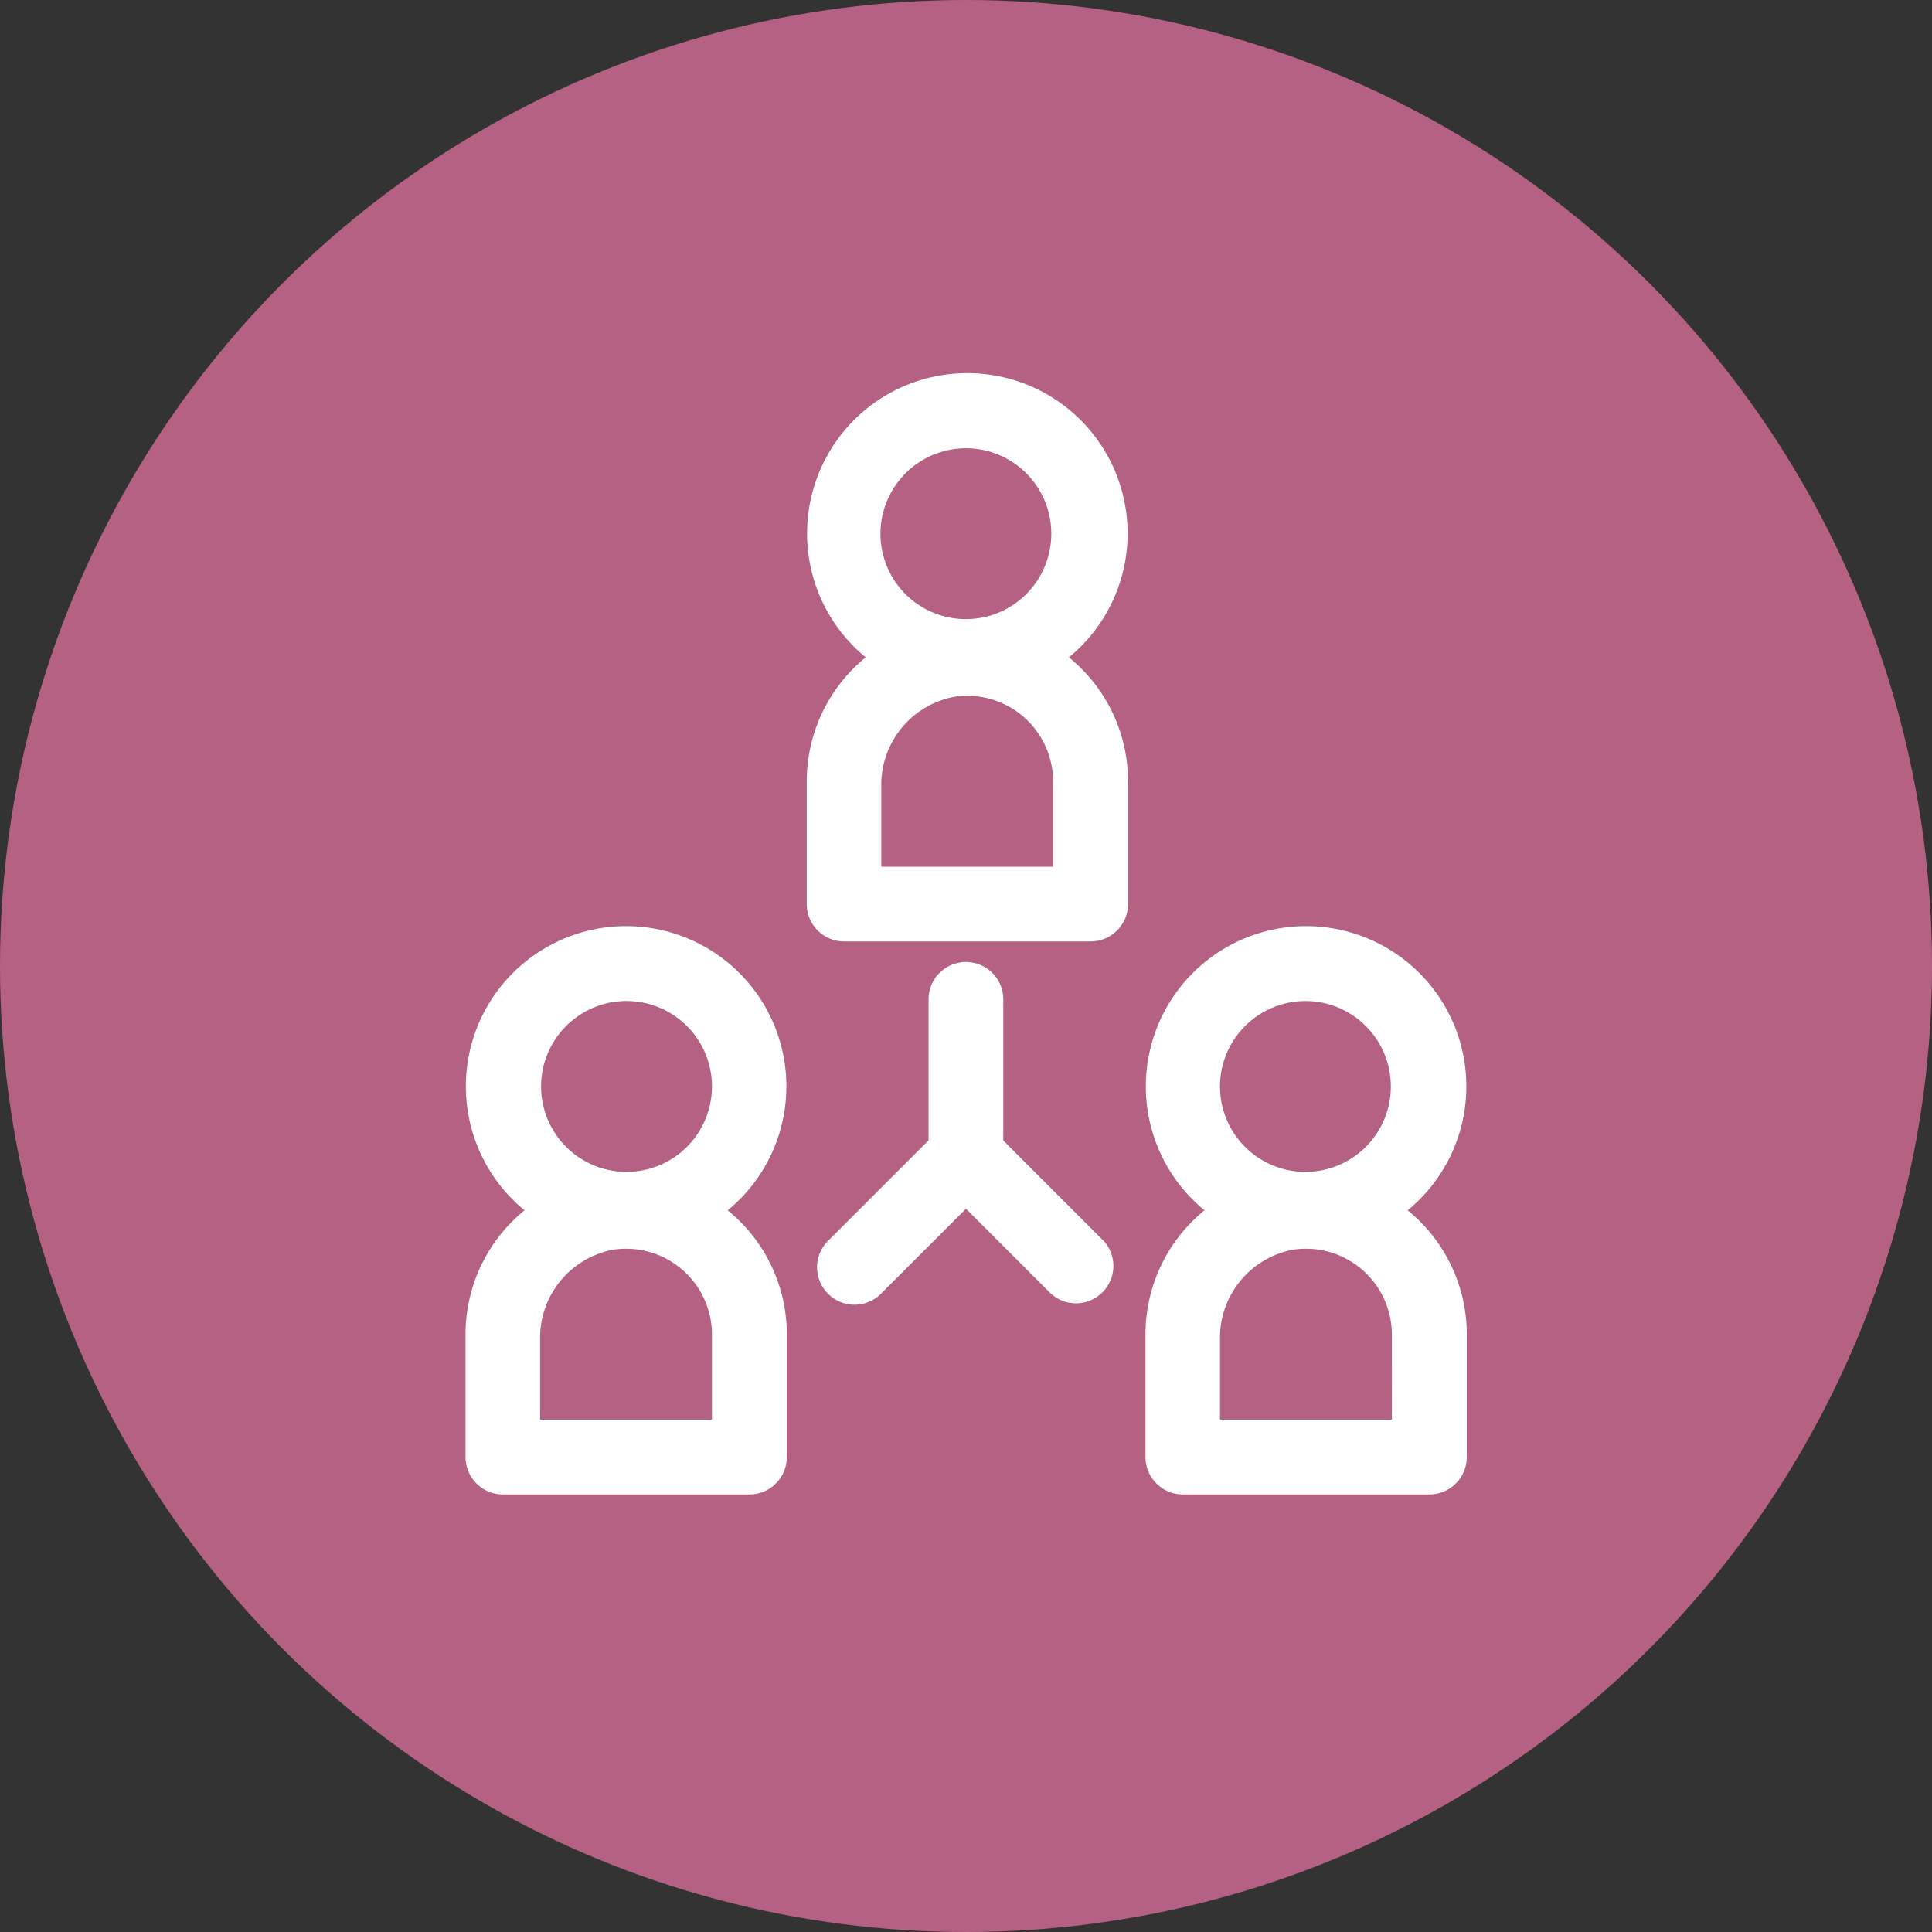 <svg xmlns="http://www.w3.org/2000/svg" width="60" height="60" viewBox="0 0 60 60">
  <rect x="0" y="0" width="60" height="60" fill="#333333" stroke="none"/>
  <g id="Group_31843" data-name="Group 31843" transform="translate(-801 -6304)">
    <circle id="Ellipse_1908" data-name="Ellipse 1908" cx="30" cy="30" r="30" transform="translate(801 6304)" fill="#b56183"/>
    <g id="_304495" data-name=" 304495" transform="translate(690.932 5178.79)">
      <g id="Group_38" data-name="Group 38" transform="translate(135.118 1136.801)">
        <g id="Group_37" data-name="Group 37">
          <path id="Path_38" data-name="Path 38" d="M141.342,1145.625a4.977,4.977,0,1,0-7-.69,5.121,5.121,0,0,0,.69.69,4.962,4.962,0,0,0-1.832,3.848v3.814a1.161,1.161,0,0,0,1.16,1.16h7.658a1.161,1.161,0,0,0,1.16-1.16v-3.814A4.954,4.954,0,0,0,141.342,1145.625Zm-3.2-6.494a2.653,2.653,0,1,1-2.653,2.653h0A2.656,2.656,0,0,1,138.147,1139.132Zm2.707,12.995h-5.334v-2.607a2.783,2.783,0,0,1,2.268-2.67,2.666,2.666,0,0,1,3.038,2.234,2.6,2.6,0,0,1,.031.39v2.653Z" transform="translate(-133.196 -1136.801)" fill="#fff"/>
        </g>
      </g>
      <g id="Group_40" data-name="Group 40" transform="translate(124.521 1153.974)">
        <g id="Group_39" data-name="Group 39">
          <path id="Path_39" data-name="Path 39" d="M132.667,1159.683a4.977,4.977,0,1,0-7-.69,5.12,5.12,0,0,0,.69.69,4.962,4.962,0,0,0-1.832,3.848v3.814a1.161,1.161,0,0,0,1.16,1.161h7.658a1.161,1.161,0,0,0,1.16-1.161h0v-3.814A4.954,4.954,0,0,0,132.667,1159.683Zm-3.142-6.5a2.653,2.653,0,1,1-2.653,2.653A2.653,2.653,0,0,1,129.526,1153.182Zm2.653,13h-5.337v-2.607a2.783,2.783,0,0,1,2.268-2.67,2.666,2.666,0,0,1,3.038,2.234,2.587,2.587,0,0,1,.031.39Z" transform="translate(-124.521 -1150.859)" fill="#fff"/>
        </g>
      </g>
      <g id="Group_42" data-name="Group 42" transform="translate(145.638 1153.974)">
        <g id="Group_41" data-name="Group 41">
          <path id="Path_40" data-name="Path 40" d="M149.954,1159.683a4.977,4.977,0,1,0-7-.69,5.12,5.12,0,0,0,.69.69,4.962,4.962,0,0,0-1.832,3.848v3.814a1.161,1.161,0,0,0,1.16,1.161h7.658a1.161,1.161,0,0,0,1.16-1.161h0v-3.814A4.954,4.954,0,0,0,149.954,1159.683Zm-3.176-6.5a2.653,2.653,0,1,1-2.652,2.653v-.006a2.656,2.656,0,0,1,2.656-2.647Zm2.687,13h-5.339v-2.607a2.783,2.783,0,0,1,2.268-2.67,2.666,2.666,0,0,1,3.038,2.234,2.591,2.591,0,0,1,.031.39Z" transform="translate(-141.808 -1150.859)" fill="#fff"/>
        </g>
      </g>
      <g id="Group_44" data-name="Group 44" transform="translate(135.449 1155.09)">
        <g id="Group_43" data-name="Group 43">
          <path id="Path_41" data-name="Path 41" d="M142.344,1160.412l-3.1-3.1v-4.383a1.16,1.16,0,0,0-2.321,0v4.379l-3.1,3.1a1.16,1.16,0,1,0,1.6,1.685c.016-.015.031-.029.045-.045l2.617-2.616,2.617,2.616a1.16,1.16,0,0,0,1.641-1.639Z" transform="translate(-133.467 -1151.773)" fill="#fff"/>
        </g>
      </g>
    </g>
  </g>
</svg>
